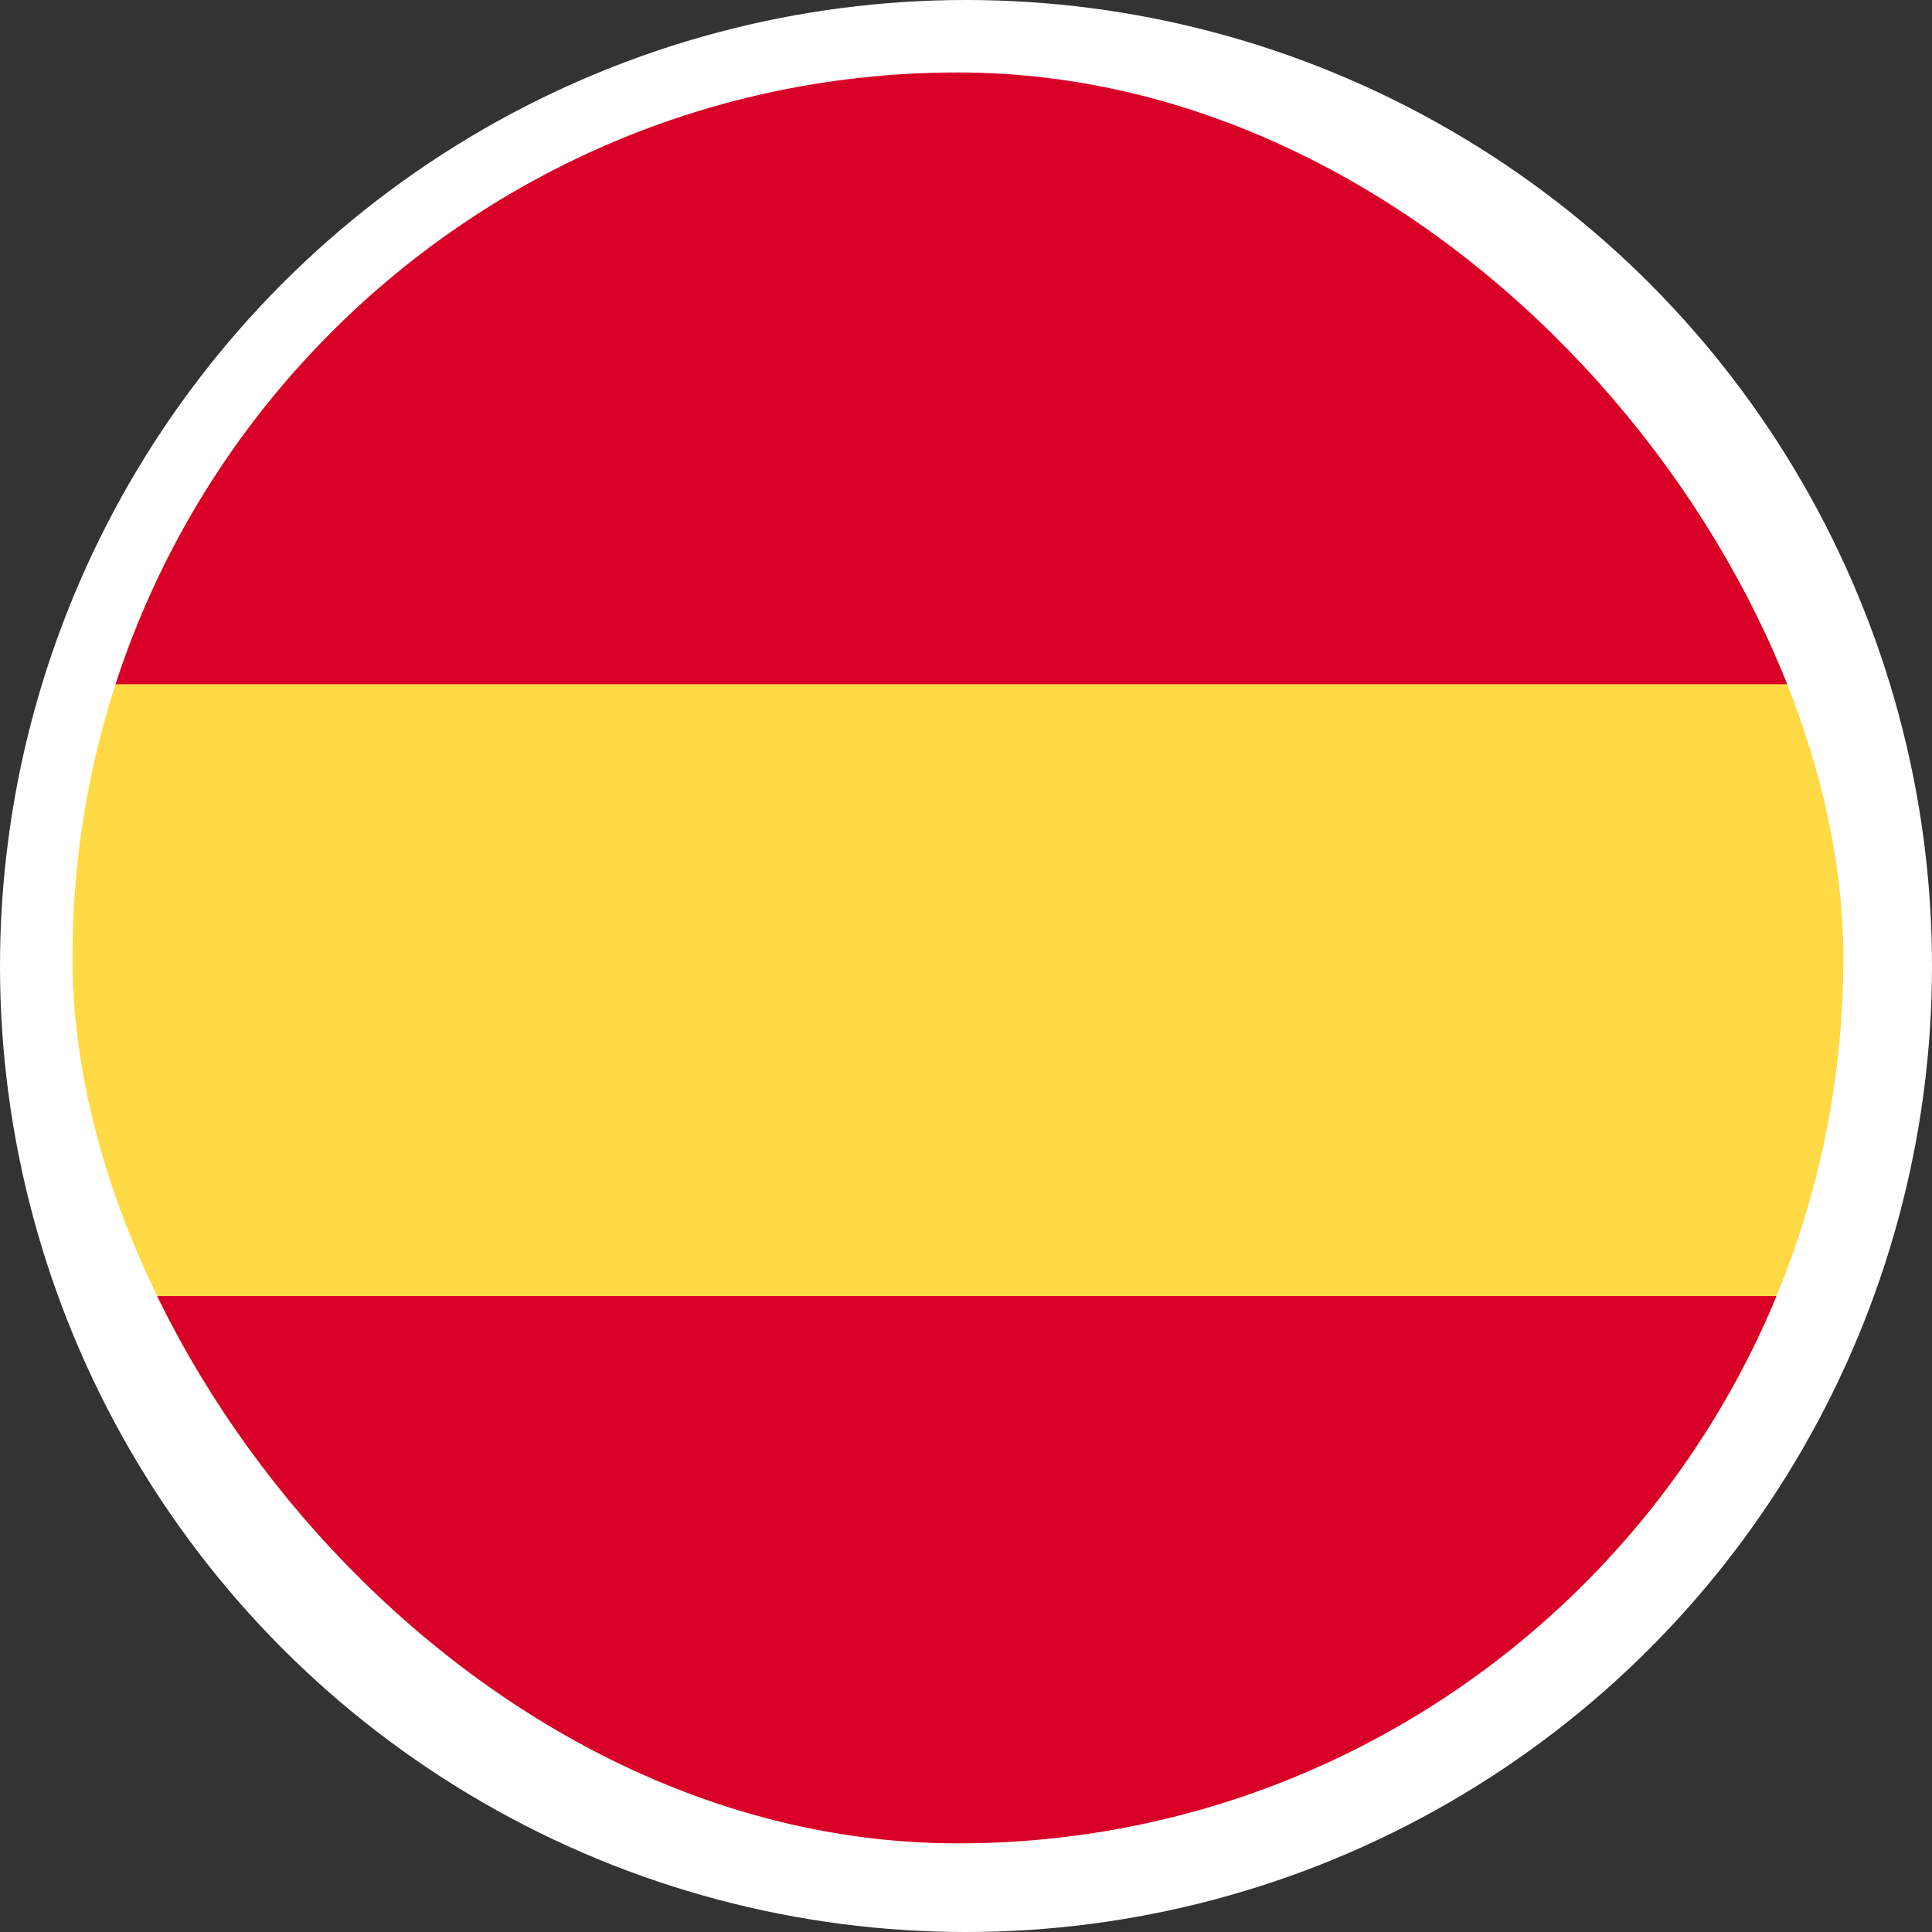 <svg width="80" height="80" viewBox="0 0 80 80" fill="none" xmlns="http://www.w3.org/2000/svg">
<rect x="0" y="0" width="80" height="80" fill="#333333" stroke="none"/>
<circle cx="40" cy="40" r="40" fill="white"/>
<g clip-path="url(#clip0_8076_13021)">
<path d="M3 15.221H76.33V64.109H3V15.221Z" fill="#FFDA44"/>
<path d="M3 3H76V28.333H3V3ZM3 53.667H76V79H3V53.667Z" fill="#D80027"/>
</g>
<defs>
<clipPath id="clip0_8076_13021">
<rect x="3" y="3" width="73.33" height="73.33" rx="36.665" fill="white"/>
</clipPath>
</defs>
</svg>
